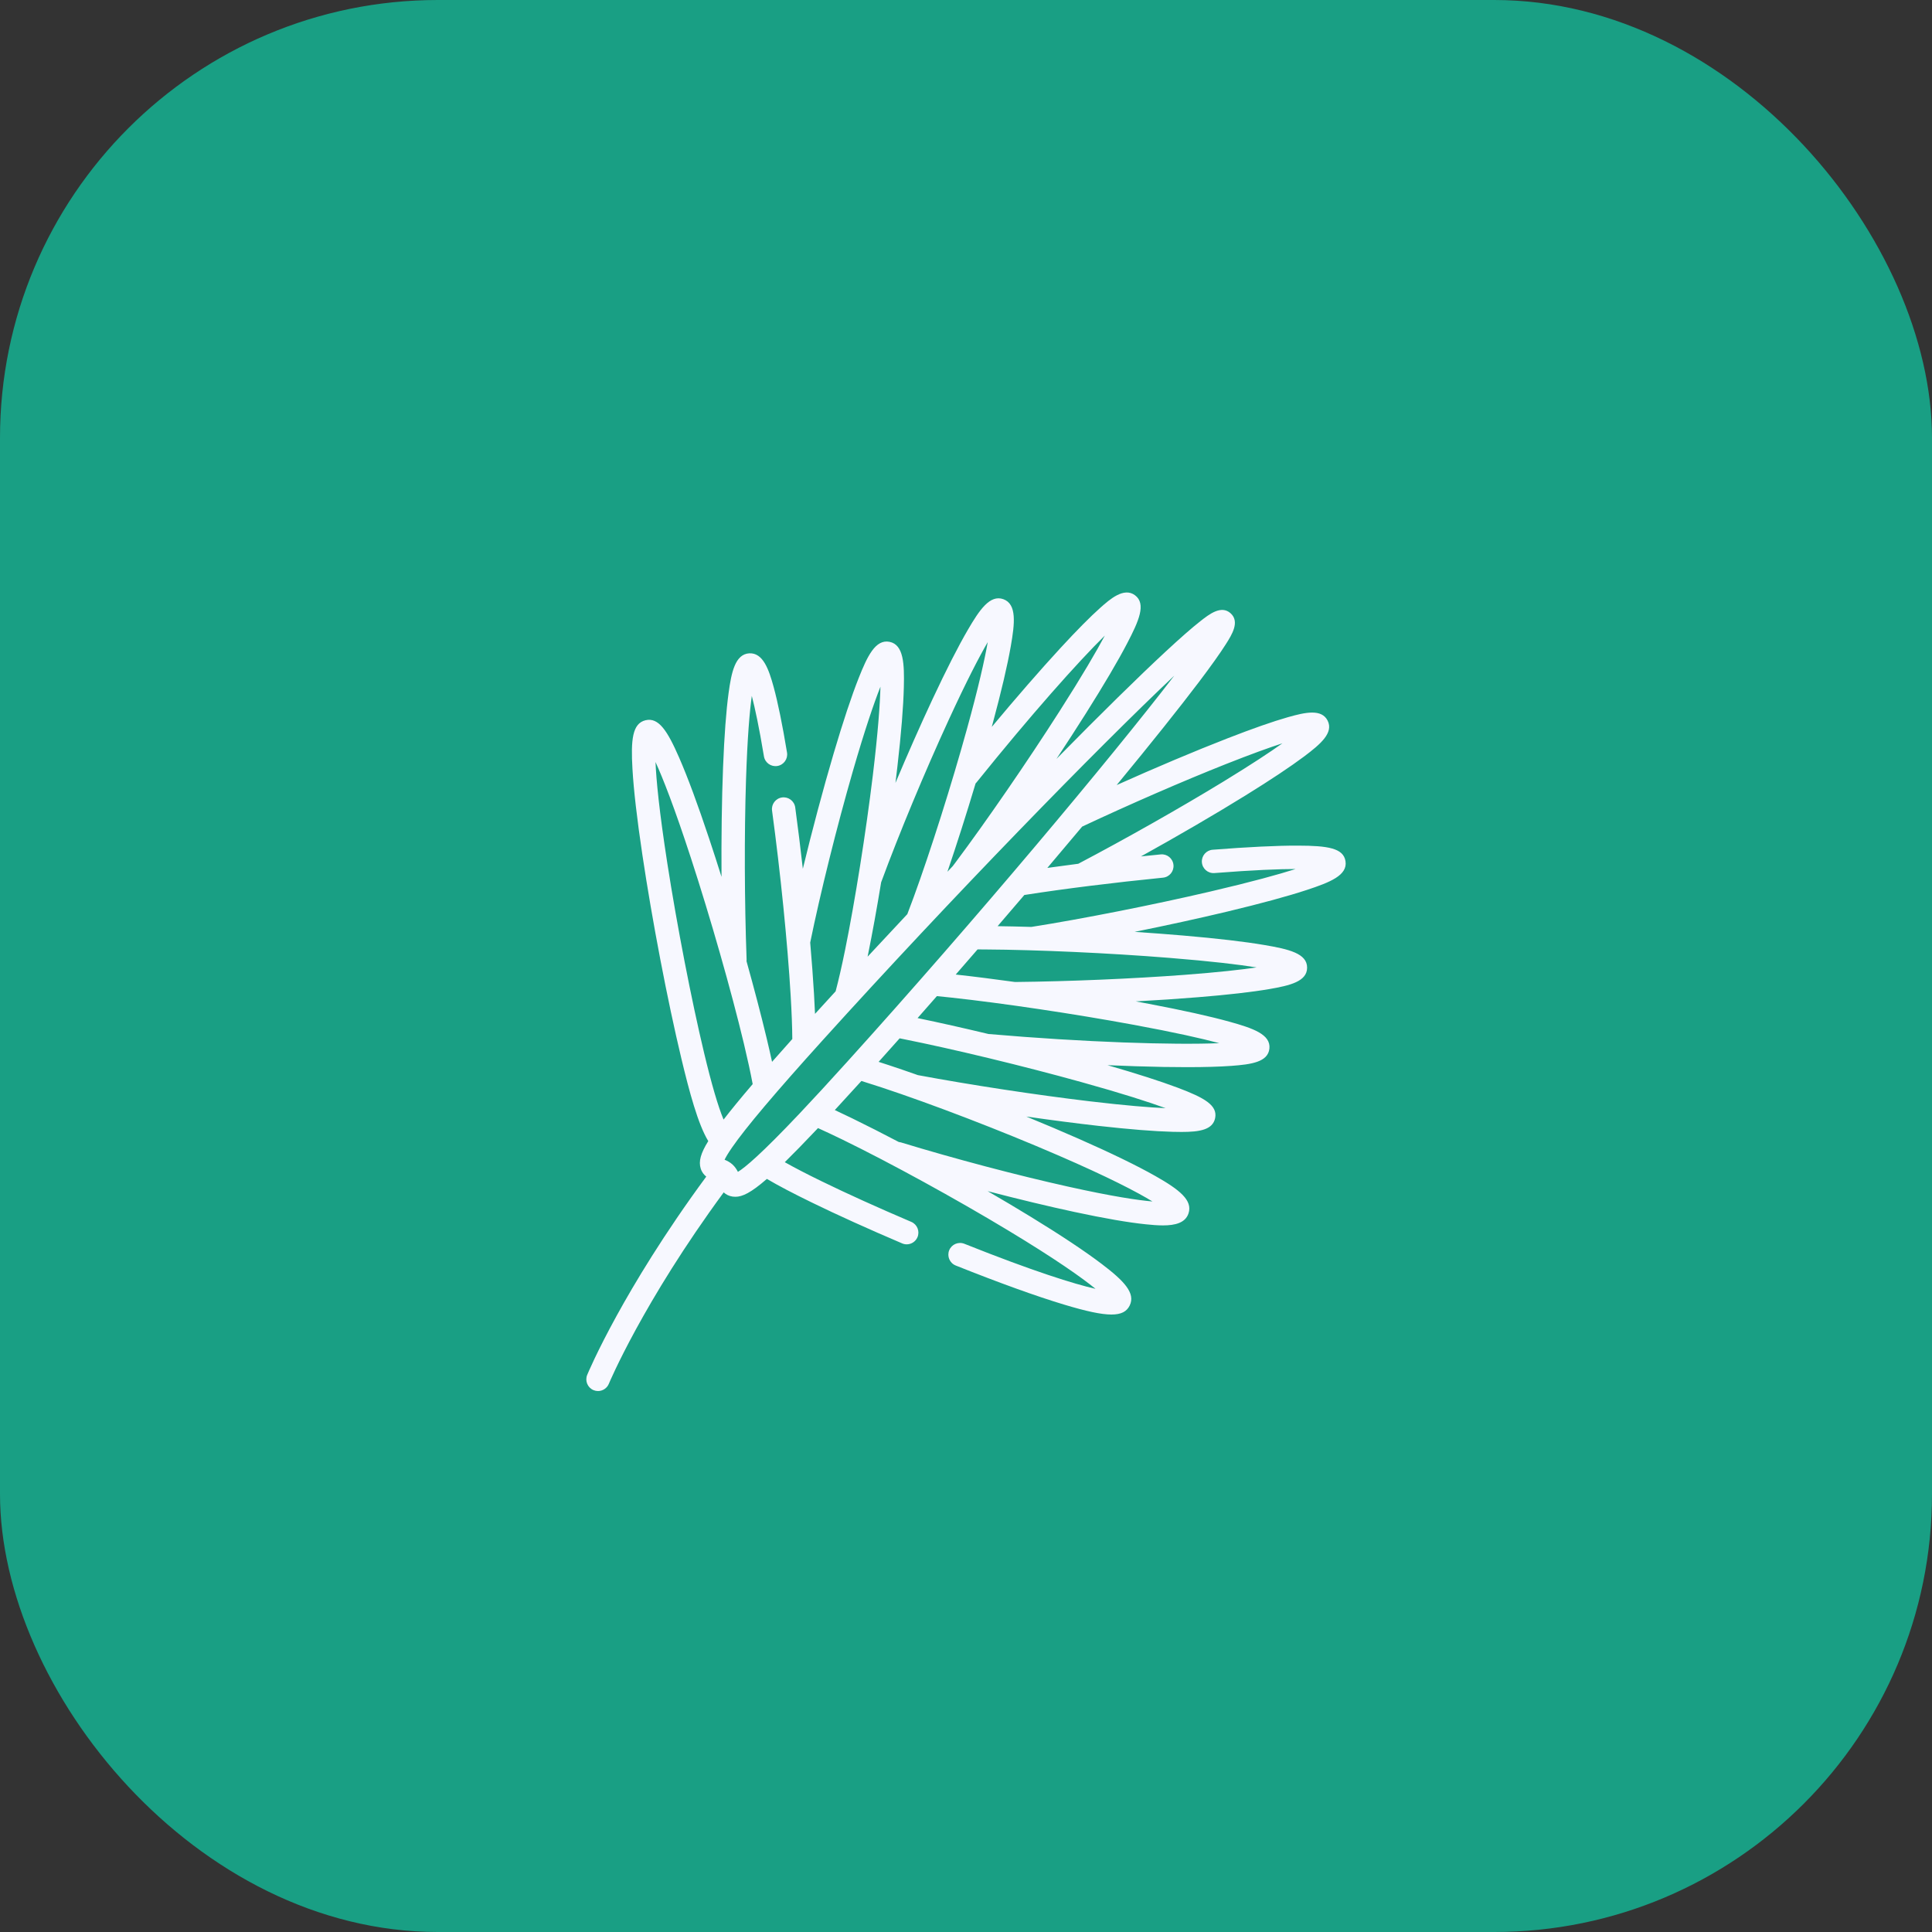 <?xml version="1.0" encoding="UTF-8"?> <svg xmlns="http://www.w3.org/2000/svg" width="75" height="75" viewBox="0 0 75 75" fill="none"><rect x="0" y="0" width="75" height="75" fill="#333333" stroke="none"/> <rect width="75" height="75" rx="17" fill="#199F84"></rect> <g clip-path="url(#clip0)"> <path d="M50.727 34.549C51.632 34.251 52.318 33.98 52.232 33.431C52.153 32.925 51.55 32.83 50.392 32.827C49.588 32.823 48.44 32.88 47.074 32.987C46.824 33.007 46.638 33.225 46.657 33.475C46.677 33.725 46.894 33.912 47.146 33.892C48.654 33.774 49.647 33.736 50.297 33.735C49.641 33.943 48.609 34.231 46.986 34.609C44.742 35.133 42.021 35.67 40.038 35.983C39.584 35.969 39.144 35.96 38.727 35.954C39.074 35.551 39.42 35.147 39.765 34.743C39.775 34.742 39.784 34.74 39.795 34.739C41.298 34.503 43.249 34.26 45.147 34.071C45.397 34.047 45.579 33.824 45.554 33.575C45.529 33.325 45.307 33.142 45.057 33.168C44.803 33.193 44.547 33.219 44.292 33.246C45.726 32.451 47.17 31.61 48.349 30.88C49.331 30.272 50.097 29.762 50.626 29.366C51.266 28.885 51.777 28.448 51.538 27.974C51.306 27.512 50.674 27.648 49.991 27.843C49.416 28.006 48.626 28.283 47.644 28.665C46.391 29.152 44.869 29.795 43.349 30.476C44.687 28.853 45.785 27.477 46.544 26.474C47.013 25.853 47.364 25.36 47.587 25.008C47.82 24.641 48.138 24.138 47.773 23.808C47.408 23.478 46.94 23.846 46.598 24.114C46.27 24.371 45.815 24.77 45.245 25.299C44.213 26.256 42.763 27.681 41.051 29.42C41.038 29.434 41.023 29.449 41.01 29.463C41.406 28.864 41.789 28.272 42.144 27.71C42.858 26.578 43.404 25.652 43.764 24.959C44.205 24.113 44.506 23.44 44.061 23.108C43.628 22.783 43.081 23.268 42.718 23.59C42.325 23.939 41.805 24.465 41.171 25.152C40.391 25.998 39.46 27.068 38.501 28.218C38.513 28.174 38.525 28.13 38.536 28.087C38.873 26.837 39.11 25.825 39.24 25.079C39.394 24.198 39.478 23.453 38.952 23.261C38.429 23.07 38.019 23.684 37.576 24.443C37.201 25.085 36.738 25.994 36.198 27.147C35.731 28.146 35.234 29.271 34.762 30.392C34.789 30.174 34.814 29.96 34.838 29.749C34.986 28.464 35.069 27.428 35.087 26.671C35.109 25.776 35.082 25.027 34.533 24.916C33.984 24.805 33.667 25.483 33.337 26.314C33.058 27.018 32.73 28.005 32.363 29.246C31.953 30.633 31.53 32.223 31.166 33.726C31.075 32.92 30.975 32.115 30.871 31.346C30.837 31.097 30.608 30.923 30.36 30.957C30.111 30.991 29.937 31.22 29.971 31.468C30.296 33.863 30.573 36.612 30.693 38.642C30.733 39.313 30.754 39.868 30.757 40.335C30.476 40.648 30.214 40.943 29.971 41.22C29.91 40.938 29.84 40.633 29.76 40.298C29.545 39.399 29.276 38.376 28.98 37.315C28.982 37.293 28.983 37.27 28.983 37.247C28.9 34.986 28.892 32.381 28.96 30.277C29.014 28.613 29.102 27.613 29.185 27.015C29.308 27.488 29.468 28.224 29.656 29.361C29.697 29.609 29.931 29.776 30.179 29.735C30.426 29.694 30.593 29.46 30.552 29.213C30.372 28.124 30.196 27.266 30.031 26.662C29.846 25.987 29.62 25.333 29.086 25.362C28.536 25.395 28.392 26.109 28.284 26.901C28.189 27.593 28.117 28.563 28.069 29.783C28.019 31.041 28 32.532 28.009 34.039C27.85 33.532 27.69 33.037 27.532 32.564C27.088 31.229 26.695 30.169 26.366 29.415C25.913 28.377 25.571 27.838 25.059 27.96C24.548 28.083 24.486 28.718 24.552 29.849C24.599 30.67 24.729 31.793 24.937 33.185C25.317 35.733 25.911 38.836 26.45 41.09C26.759 42.381 27.098 43.646 27.495 44.297C27.198 44.775 27.115 45.087 27.201 45.361C27.245 45.504 27.327 45.604 27.417 45.676C25.765 47.917 24.621 49.834 23.941 51.072C23.16 52.493 22.81 53.338 22.795 53.373C22.7 53.605 22.81 53.87 23.042 53.966C23.099 53.989 23.157 54 23.215 54C23.393 54 23.563 53.894 23.635 53.719C23.648 53.687 24.956 50.56 28.094 46.288C28.178 46.365 28.289 46.429 28.436 46.451C28.472 46.456 28.509 46.459 28.547 46.459C28.819 46.459 29.152 46.304 29.77 45.765C30.218 46.028 30.791 46.329 31.51 46.679C32.506 47.165 33.72 47.714 35.02 48.268C35.078 48.293 35.138 48.305 35.198 48.305C35.374 48.305 35.542 48.201 35.616 48.029C35.714 47.798 35.607 47.531 35.376 47.433C34.09 46.885 32.891 46.342 31.908 45.863C31.33 45.582 30.854 45.335 30.465 45.116C30.808 44.779 31.213 44.364 31.697 43.853C31.715 43.833 31.735 43.812 31.754 43.792C32.039 43.921 32.356 44.07 32.7 44.237C34.561 45.144 37.089 46.53 39.139 47.767C40.951 48.86 41.987 49.59 42.528 50.032C41.71 49.847 40.132 49.359 37.438 48.284C37.205 48.191 36.94 48.304 36.847 48.537C36.755 48.77 36.868 49.034 37.101 49.127C38.776 49.796 40.233 50.322 41.316 50.647C42.166 50.903 42.749 51.03 43.147 51.03C43.529 51.03 43.741 50.913 43.855 50.679C44.089 50.198 43.634 49.723 42.768 49.066C42.121 48.575 41.196 47.959 40.016 47.237C39.485 46.912 38.92 46.576 38.34 46.24C39.532 46.55 40.698 46.831 41.715 47.049C42.872 47.297 43.801 47.458 44.479 47.527C44.706 47.551 44.934 47.57 45.145 47.57C45.622 47.57 46.016 47.472 46.138 47.103C46.306 46.595 45.791 46.185 44.845 45.65C44.138 45.25 43.138 44.764 41.873 44.206C41.23 43.923 40.544 43.632 39.841 43.344C40.818 43.484 41.773 43.608 42.64 43.706C43.85 43.842 44.82 43.919 45.521 43.937C45.641 43.94 45.757 43.942 45.869 43.942C46.566 43.942 47.08 43.86 47.172 43.403C47.271 42.907 46.758 42.616 45.714 42.223C45.045 41.972 44.13 41.678 42.993 41.35C43.758 41.383 44.491 41.407 45.163 41.419C45.489 41.424 45.795 41.427 46.082 41.427C46.776 41.427 47.352 41.41 47.802 41.377C48.576 41.32 49.221 41.23 49.278 40.708C49.338 40.155 48.64 39.916 47.722 39.661C46.968 39.452 45.92 39.22 44.605 38.97C44.436 38.938 44.264 38.906 44.09 38.874C44.942 38.828 45.764 38.773 46.507 38.712C47.678 38.617 48.609 38.51 49.273 38.396C50.075 38.258 50.739 38.101 50.742 37.567C50.746 37.012 50.027 36.846 49.087 36.686C48.317 36.555 47.25 36.43 45.916 36.316C45.319 36.265 44.69 36.218 44.046 36.175C45.279 35.926 46.527 35.654 47.649 35.386C48.95 35.074 49.986 34.793 50.727 34.549ZM47.571 29.669C48.571 29.273 49.281 29.018 49.784 28.855C49.305 29.196 48.582 29.675 47.492 30.341C45.809 31.368 43.709 32.557 41.859 33.531C41.445 33.584 41.043 33.638 40.658 33.692C41.118 33.15 41.57 32.613 42.01 32.088C43.885 31.209 45.906 30.33 47.571 29.669ZM42.889 24.673C42.566 25.28 42.027 26.209 41.127 27.617C39.877 29.574 38.291 31.878 37.088 33.487C37.052 33.535 37.017 33.581 36.983 33.626C36.915 33.698 36.847 33.77 36.779 33.841C37.144 32.77 37.522 31.583 37.872 30.413C37.885 30.401 37.896 30.388 37.907 30.375C40.025 27.743 41.83 25.717 42.889 24.673ZM34.215 34.227C34.898 32.373 35.899 29.966 36.829 27.945C37.536 26.409 38.02 25.484 38.344 24.927C38.223 25.615 37.981 26.692 37.539 28.291C36.943 30.448 36.13 33.017 35.467 34.834C35.387 35.053 35.304 35.272 35.222 35.487C34.697 36.046 34.181 36.598 33.68 37.138C33.685 37.111 33.691 37.086 33.696 37.059C33.867 36.221 34.041 35.256 34.206 34.25C34.209 34.242 34.212 34.235 34.215 34.227ZM33.106 29.942C33.566 28.351 33.922 27.308 34.179 26.657C34.161 27.357 34.081 28.456 33.883 30.1C33.614 32.322 33.191 34.982 32.806 36.878C32.677 37.514 32.553 38.052 32.439 38.482C32.165 38.781 31.898 39.073 31.639 39.358C31.629 39.118 31.616 38.863 31.6 38.589C31.564 37.977 31.513 37.302 31.452 36.591C31.838 34.697 32.486 32.089 33.106 29.942ZM28.089 43.462C27.875 42.949 27.622 42.085 27.334 40.879C26.842 38.823 26.282 35.935 25.907 33.523C25.587 31.462 25.475 30.268 25.447 29.582C25.732 30.206 26.173 31.321 26.82 33.304C27.578 35.626 28.385 38.454 28.877 40.51C29.024 41.127 29.137 41.645 29.219 42.085C28.756 42.627 28.382 43.083 28.089 43.462ZM31.037 43.229C29.547 44.805 28.914 45.331 28.646 45.491C28.599 45.401 28.535 45.296 28.433 45.203C28.332 45.112 28.222 45.059 28.128 45.021C28.173 44.927 28.258 44.776 28.418 44.546C28.95 43.774 30.105 42.408 31.947 40.37C36.93 34.858 42.628 29.016 45.585 26.229C43.109 29.451 37.87 35.708 32.887 41.22C32.185 41.998 31.562 42.673 31.037 43.229ZM41.074 44.849C43.018 45.69 44.143 46.275 44.738 46.641C44.181 46.593 43.194 46.449 41.466 46.065C39.478 45.623 37.051 44.982 34.974 44.348C34.946 44.34 34.917 44.334 34.889 44.331C34.258 44 33.653 43.692 33.097 43.421C32.854 43.302 32.624 43.193 32.407 43.092C32.727 42.746 33.072 42.369 33.44 41.963C33.681 42.038 33.943 42.121 34.221 42.213C36.187 42.862 38.877 43.897 41.074 44.849ZM45.249 43.019C44.626 42.991 43.691 42.917 42.293 42.751C40.221 42.505 37.672 42.117 35.632 41.736C35.241 41.598 34.863 41.468 34.505 41.35C34.369 41.305 34.237 41.263 34.108 41.221C34.374 40.926 34.646 40.621 34.924 40.308C34.965 40.316 35.007 40.325 35.049 40.333C37.02 40.727 39.738 41.384 41.976 42.006C43.582 42.452 44.602 42.783 45.249 43.019ZM47.333 40.496C45.56 40.569 42.108 40.464 38.373 40.14C37.405 39.908 36.464 39.697 35.62 39.522C35.867 39.242 36.117 38.958 36.37 38.669C36.546 38.686 36.733 38.705 36.931 38.727C38.928 38.944 41.695 39.356 43.978 39.777C45.621 40.079 46.668 40.318 47.333 40.496ZM45.375 37.183C47.037 37.316 48.101 37.446 48.781 37.555C48.188 37.643 47.303 37.743 45.987 37.843C43.966 37.995 41.507 38.099 39.403 38.121C38.587 38.008 37.805 37.909 37.101 37.832C37.382 37.51 37.665 37.184 37.949 36.856C38.048 36.856 38.151 36.857 38.257 36.858C40.267 36.87 43.061 36.997 45.375 37.183Z" fill="#F7F8FF"></path> </g> <defs> <clipPath id="clip0"> <rect width="31" height="31" fill="white" transform="translate(22 23)"></rect> </clipPath> </defs> </svg> 